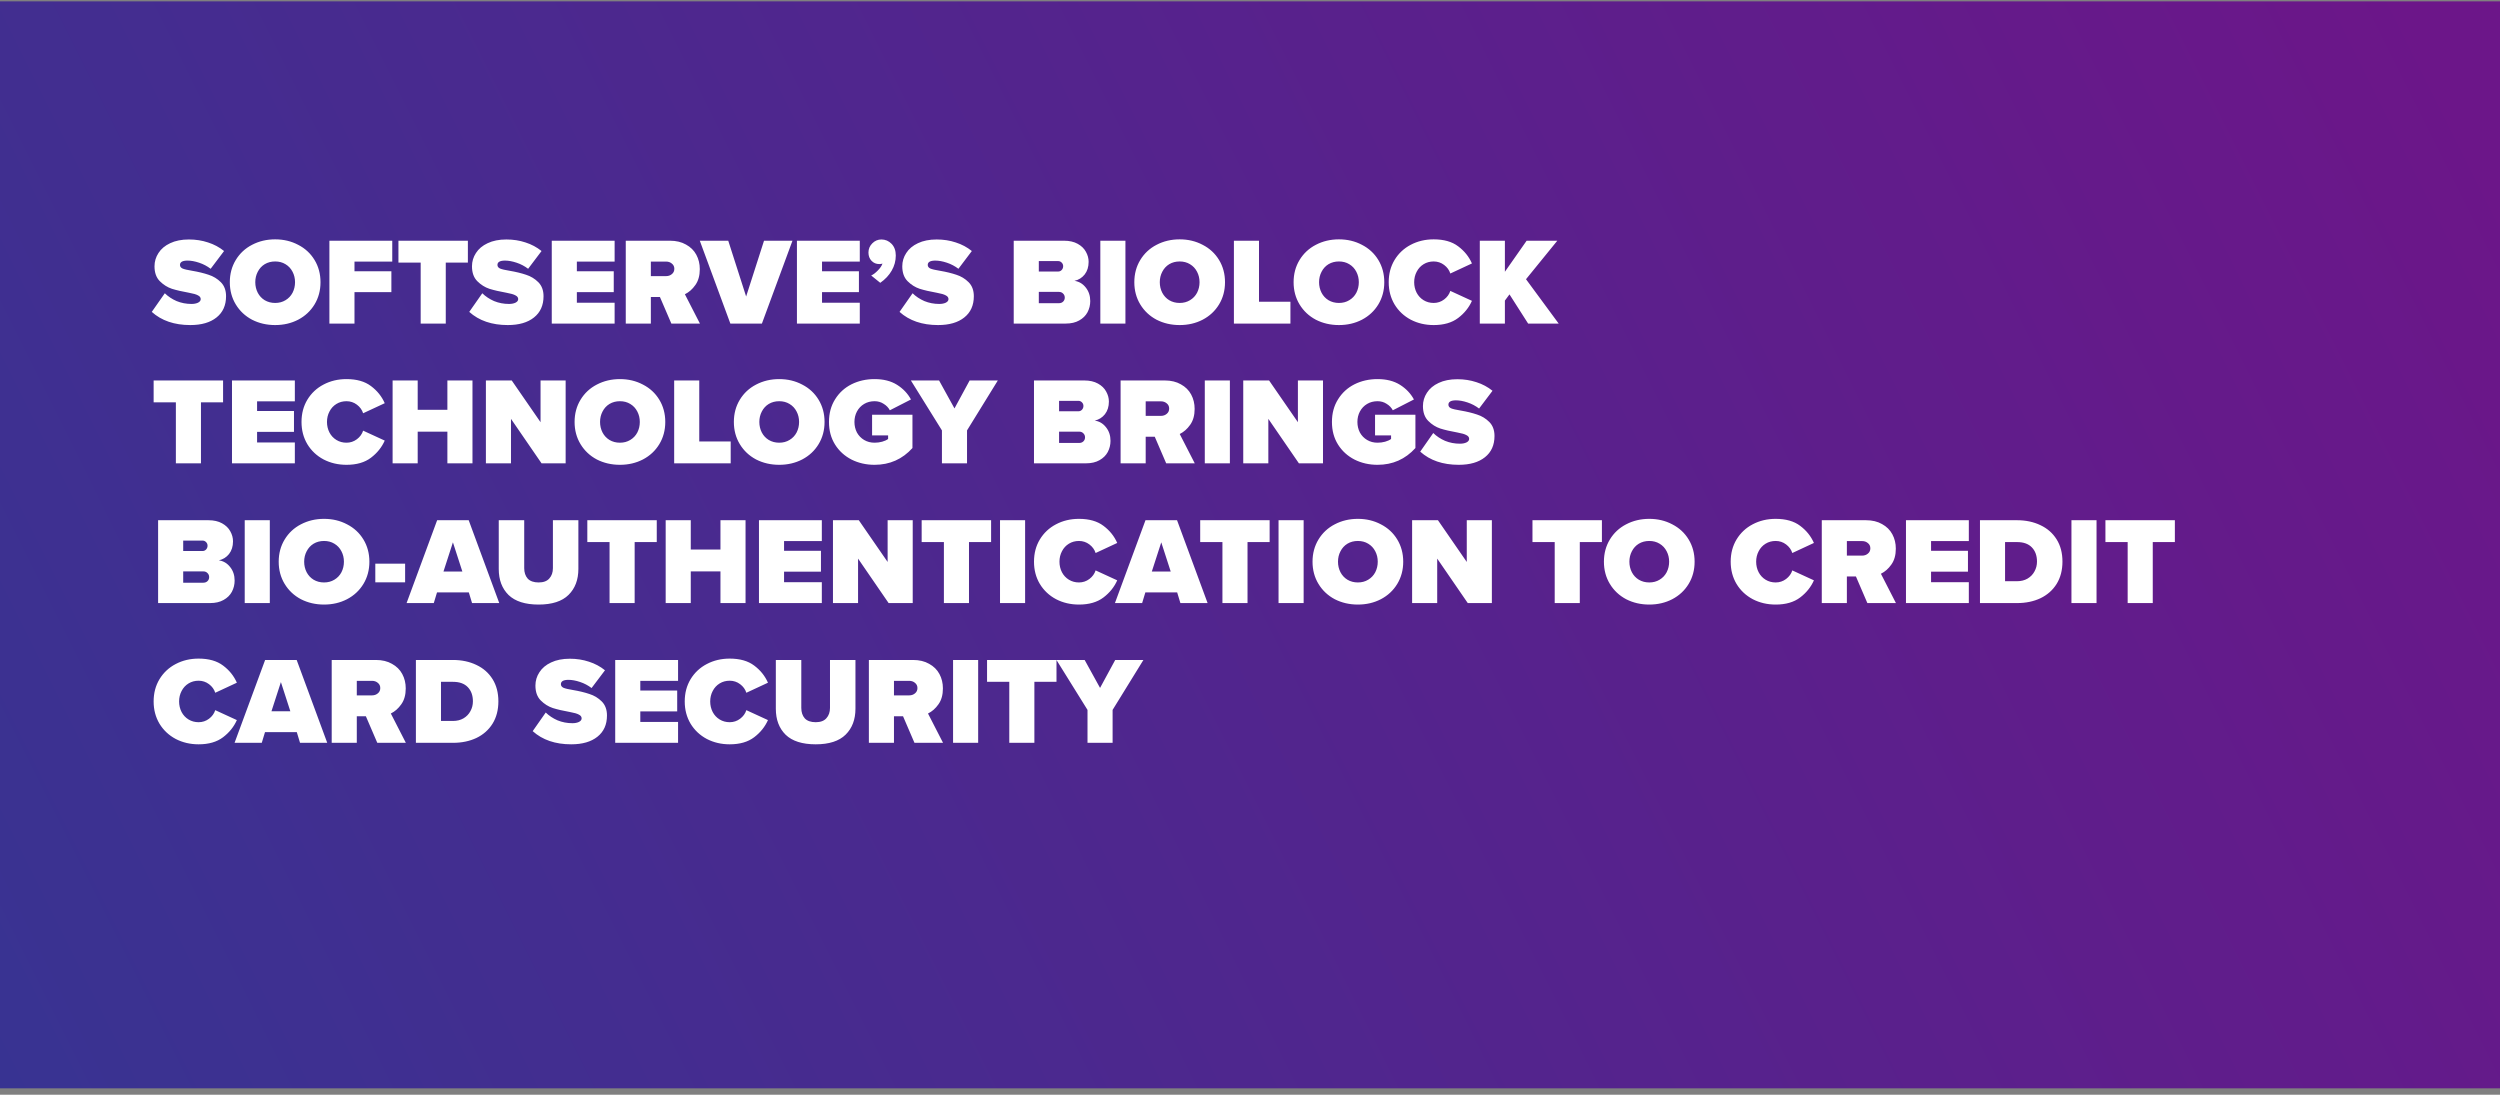 <svg width="322" height="141" viewBox="0 0 322 141" fill="none" xmlns="http://www.w3.org/2000/svg">
<rect x="0" y="0" width="322" height="141" fill="#808080" stroke="none"/>
<rect y="0.176" width="322" height="140" fill="url(#paint0_linear)"/>
<path d="M21.228 37.772C21.655 38.188 22.161 38.524 22.748 38.78C23.345 39.025 23.985 39.148 24.668 39.148C24.999 39.148 25.276 39.094 25.5 38.988C25.735 38.87 25.852 38.716 25.852 38.524C25.852 38.321 25.735 38.161 25.5 38.044C25.276 37.916 24.892 37.804 24.348 37.708C23.452 37.548 22.716 37.377 22.14 37.196C21.564 37.004 21.047 36.678 20.588 36.22C20.129 35.761 19.9 35.121 19.9 34.3C19.9 33.681 20.071 33.11 20.412 32.588C20.753 32.054 21.255 31.633 21.916 31.324C22.588 31.004 23.393 30.844 24.332 30.844C25.207 30.844 26.028 30.972 26.796 31.228C27.564 31.473 28.252 31.841 28.86 32.332L27.132 34.62C26.684 34.278 26.188 34.017 25.644 33.836C25.1 33.654 24.604 33.564 24.156 33.564C23.505 33.564 23.18 33.75 23.18 34.124C23.18 34.326 23.292 34.481 23.516 34.588C23.74 34.684 24.151 34.78 24.748 34.876C25.559 35.014 26.263 35.185 26.86 35.388C27.468 35.58 27.996 35.9 28.444 36.348C28.892 36.796 29.116 37.398 29.116 38.156C29.116 39.329 28.705 40.241 27.884 40.892C27.073 41.542 25.948 41.868 24.508 41.868C22.46 41.868 20.807 41.302 19.548 40.172L21.228 37.772ZM29.601 36.348C29.601 35.281 29.857 34.326 30.369 33.484C30.881 32.641 31.579 31.99 32.465 31.532C33.361 31.062 34.352 30.828 35.441 30.828C36.529 30.828 37.515 31.062 38.401 31.532C39.297 31.99 40.001 32.641 40.513 33.484C41.025 34.326 41.281 35.281 41.281 36.348C41.281 37.414 41.025 38.369 40.513 39.212C40.001 40.054 39.297 40.71 38.401 41.18C37.515 41.638 36.529 41.868 35.441 41.868C34.352 41.868 33.361 41.638 32.465 41.18C31.579 40.71 30.881 40.054 30.369 39.212C29.857 38.369 29.601 37.414 29.601 36.348ZM38.001 36.348C38.001 35.857 37.894 35.409 37.681 35.004C37.467 34.588 37.163 34.262 36.769 34.028C36.385 33.793 35.942 33.676 35.441 33.676C34.939 33.676 34.491 33.793 34.096 34.028C33.712 34.262 33.414 34.588 33.2 35.004C32.987 35.409 32.88 35.857 32.88 36.348C32.88 36.838 32.987 37.292 33.2 37.708C33.414 38.113 33.712 38.433 34.096 38.668C34.491 38.902 34.939 39.02 35.441 39.02C35.942 39.02 36.385 38.902 36.769 38.668C37.163 38.433 37.467 38.113 37.681 37.708C37.894 37.292 38.001 36.838 38.001 36.348ZM42.426 31.004H50.523V33.692H45.658V34.94H50.41V37.628H45.658V41.676H42.426V31.004ZM54.183 33.82H51.319V31.004H60.263V33.82H57.415V41.676H54.183V33.82ZM62.119 37.772C62.545 38.188 63.052 38.524 63.639 38.78C64.236 39.025 64.876 39.148 65.559 39.148C65.889 39.148 66.167 39.094 66.391 38.988C66.625 38.87 66.743 38.716 66.743 38.524C66.743 38.321 66.625 38.161 66.391 38.044C66.167 37.916 65.783 37.804 65.239 37.708C64.343 37.548 63.607 37.377 63.031 37.196C62.455 37.004 61.937 36.678 61.479 36.22C61.02 35.761 60.791 35.121 60.791 34.3C60.791 33.681 60.961 33.11 61.303 32.588C61.644 32.054 62.145 31.633 62.807 31.324C63.479 31.004 64.284 30.844 65.223 30.844C66.097 30.844 66.919 30.972 67.687 31.228C68.455 31.473 69.143 31.841 69.751 32.332L68.023 34.62C67.575 34.278 67.079 34.017 66.535 33.836C65.991 33.654 65.495 33.564 65.047 33.564C64.396 33.564 64.071 33.75 64.071 34.124C64.071 34.326 64.183 34.481 64.407 34.588C64.631 34.684 65.041 34.78 65.639 34.876C66.449 35.014 67.153 35.185 67.751 35.388C68.359 35.58 68.887 35.9 69.335 36.348C69.783 36.796 70.007 37.398 70.007 38.156C70.007 39.329 69.596 40.241 68.775 40.892C67.964 41.542 66.839 41.868 65.399 41.868C63.351 41.868 61.697 41.302 60.439 40.172L62.119 37.772ZM71.067 31.004H79.163V33.692H74.299V34.94H79.051V37.628H74.299V38.988H79.163V41.676H71.067V31.004ZM84.998 38.252H83.83V41.676H80.598V31.004H86.294C87.094 31.004 87.782 31.169 88.358 31.5C88.945 31.82 89.388 32.257 89.686 32.812C89.985 33.366 90.134 33.985 90.134 34.668C90.134 35.5 89.942 36.182 89.558 36.716C89.185 37.249 88.737 37.644 88.214 37.9L90.15 41.676H86.47L84.998 38.252ZM86.854 34.62C86.854 34.342 86.748 34.118 86.534 33.948C86.332 33.777 86.086 33.692 85.798 33.692H83.83V35.564H85.798C86.086 35.564 86.332 35.478 86.534 35.308C86.748 35.137 86.854 34.908 86.854 34.62ZM90.134 31.004H93.798L96.102 38.188L98.406 31.004H102.07L98.134 41.676H94.07L90.134 31.004ZM102.645 31.004H110.741V33.692H105.877V34.94H110.629V37.628H105.877V38.988H110.741V41.676H102.645V31.004ZM112.209 35.484C112.475 35.366 112.758 35.153 113.057 34.844C113.366 34.534 113.569 34.236 113.664 33.948C113.558 33.99 113.419 34.012 113.249 34.012C112.854 34.012 112.523 33.873 112.257 33.596C111.99 33.318 111.857 32.961 111.857 32.524C111.857 32.065 112.022 31.67 112.353 31.34C112.683 31.009 113.073 30.844 113.521 30.844C114.033 30.844 114.47 31.03 114.833 31.404C115.195 31.777 115.377 32.278 115.377 32.908C115.377 33.601 115.201 34.252 114.849 34.86C114.507 35.457 114.017 35.98 113.377 36.428L112.209 35.484ZM117.541 37.772C117.967 38.188 118.474 38.524 119.061 38.78C119.658 39.025 120.298 39.148 120.981 39.148C121.311 39.148 121.589 39.094 121.813 38.988C122.047 38.87 122.165 38.716 122.165 38.524C122.165 38.321 122.047 38.161 121.813 38.044C121.589 37.916 121.205 37.804 120.661 37.708C119.765 37.548 119.029 37.377 118.453 37.196C117.877 37.004 117.359 36.678 116.901 36.22C116.442 35.761 116.213 35.121 116.213 34.3C116.213 33.681 116.383 33.11 116.725 32.588C117.066 32.054 117.567 31.633 118.229 31.324C118.901 31.004 119.706 30.844 120.645 30.844C121.519 30.844 122.341 30.972 123.109 31.228C123.877 31.473 124.565 31.841 125.173 32.332L123.445 34.62C122.997 34.278 122.501 34.017 121.957 33.836C121.413 33.654 120.917 33.564 120.469 33.564C119.818 33.564 119.493 33.75 119.493 34.124C119.493 34.326 119.605 34.481 119.829 34.588C120.053 34.684 120.463 34.78 121.061 34.876C121.871 35.014 122.575 35.185 123.173 35.388C123.781 35.58 124.309 35.9 124.757 36.348C125.205 36.796 125.429 37.398 125.429 38.156C125.429 39.329 125.018 40.241 124.197 40.892C123.386 41.542 122.261 41.868 120.821 41.868C118.773 41.868 117.119 41.302 115.861 40.172L117.541 37.772ZM130.567 31.004H137.047C137.74 31.004 138.327 31.137 138.807 31.404C139.287 31.67 139.639 32.012 139.863 32.428C140.098 32.844 140.215 33.276 140.215 33.724C140.215 34.374 140.044 34.918 139.703 35.356C139.362 35.782 138.924 36.054 138.391 36.172C138.978 36.257 139.463 36.545 139.847 37.036C140.231 37.516 140.423 38.097 140.423 38.78C140.423 39.292 140.306 39.772 140.071 40.22C139.836 40.657 139.479 41.009 138.999 41.276C138.53 41.542 137.954 41.676 137.271 41.676H130.567V31.004ZM136.295 34.972C136.466 34.972 136.615 34.908 136.743 34.78C136.871 34.641 136.935 34.476 136.935 34.284C136.935 34.102 136.871 33.948 136.743 33.82C136.615 33.692 136.466 33.628 136.295 33.628H133.799V34.972H136.295ZM136.391 39.052C136.615 39.052 136.796 38.982 136.935 38.844C137.074 38.705 137.143 38.534 137.143 38.332C137.143 38.129 137.074 37.958 136.935 37.82C136.796 37.67 136.615 37.596 136.391 37.596H133.799V39.052H136.391ZM141.723 31.004H144.955V41.676H141.723V31.004ZM146.101 36.348C146.101 35.281 146.357 34.326 146.868 33.484C147.381 32.641 148.079 31.99 148.965 31.532C149.861 31.062 150.853 30.828 151.941 30.828C153.029 30.828 154.015 31.062 154.901 31.532C155.797 31.99 156.501 32.641 157.013 33.484C157.525 34.326 157.781 35.281 157.781 36.348C157.781 37.414 157.525 38.369 157.013 39.212C156.501 40.054 155.797 40.71 154.901 41.18C154.015 41.638 153.029 41.868 151.941 41.868C150.853 41.868 149.861 41.638 148.965 41.18C148.079 40.71 147.381 40.054 146.868 39.212C146.357 38.369 146.101 37.414 146.101 36.348ZM154.501 36.348C154.501 35.857 154.394 35.409 154.181 35.004C153.967 34.588 153.663 34.262 153.269 34.028C152.885 33.793 152.442 33.676 151.941 33.676C151.439 33.676 150.991 33.793 150.597 34.028C150.213 34.262 149.914 34.588 149.701 35.004C149.487 35.409 149.381 35.857 149.381 36.348C149.381 36.838 149.487 37.292 149.701 37.708C149.914 38.113 150.213 38.433 150.597 38.668C150.991 38.902 151.439 39.02 151.941 39.02C152.442 39.02 152.885 38.902 153.269 38.668C153.663 38.433 153.967 38.113 154.181 37.708C154.394 37.292 154.501 36.838 154.501 36.348ZM158.927 31.004H162.159V38.86H166.207V41.676H158.927V31.004ZM166.616 36.348C166.616 35.281 166.872 34.326 167.384 33.484C167.896 32.641 168.595 31.99 169.48 31.532C170.376 31.062 171.368 30.828 172.456 30.828C173.544 30.828 174.531 31.062 175.416 31.532C176.312 31.99 177.016 32.641 177.528 33.484C178.04 34.326 178.296 35.281 178.296 36.348C178.296 37.414 178.04 38.369 177.528 39.212C177.016 40.054 176.312 40.71 175.416 41.18C174.531 41.638 173.544 41.868 172.456 41.868C171.368 41.868 170.376 41.638 169.48 41.18C168.595 40.71 167.896 40.054 167.384 39.212C166.872 38.369 166.616 37.414 166.616 36.348ZM175.016 36.348C175.016 35.857 174.909 35.409 174.696 35.004C174.483 34.588 174.179 34.262 173.784 34.028C173.4 33.793 172.957 33.676 172.456 33.676C171.955 33.676 171.507 33.793 171.112 34.028C170.728 34.262 170.429 34.588 170.216 35.004C170.003 35.409 169.896 35.857 169.896 36.348C169.896 36.838 170.003 37.292 170.216 37.708C170.429 38.113 170.728 38.433 171.112 38.668C171.507 38.902 171.955 39.02 172.456 39.02C172.957 39.02 173.4 38.902 173.784 38.668C174.179 38.433 174.483 38.113 174.696 37.708C174.909 37.292 175.016 36.838 175.016 36.348ZM184.658 41.868C183.581 41.868 182.599 41.638 181.714 41.18C180.829 40.71 180.13 40.054 179.618 39.212C179.117 38.369 178.866 37.414 178.866 36.348C178.866 35.27 179.117 34.316 179.618 33.484C180.13 32.641 180.823 31.99 181.698 31.532C182.583 31.062 183.57 30.828 184.658 30.828C185.97 30.828 187.021 31.126 187.81 31.724C188.61 32.321 189.202 33.057 189.586 33.932L186.802 35.228C186.663 34.79 186.397 34.422 186.002 34.124C185.607 33.825 185.159 33.676 184.658 33.676C184.178 33.676 183.746 33.793 183.362 34.028C182.978 34.262 182.679 34.588 182.466 35.004C182.253 35.409 182.146 35.857 182.146 36.348C182.146 36.838 182.253 37.292 182.466 37.708C182.679 38.113 182.978 38.433 183.362 38.668C183.746 38.902 184.178 39.02 184.658 39.02C185.159 39.02 185.607 38.87 186.002 38.572C186.397 38.273 186.663 37.905 186.802 37.468L189.586 38.748C189.202 39.612 188.61 40.348 187.81 40.956C187.01 41.564 185.959 41.868 184.658 41.868ZM194.422 37.916L193.83 38.716V41.676H190.598V31.004H193.83V35.004L196.63 31.004H200.582L196.55 35.964L200.758 41.676H196.822L194.422 37.916ZM22.652 51.82H19.788V49.004H28.732V51.82H25.884V59.676H22.652V51.82ZM29.88 49.004H37.976V51.692H33.112V52.94H37.864V55.628H33.112V56.988H37.976V59.676H29.88V49.004ZM44.627 59.868C43.55 59.868 42.568 59.638 41.683 59.18C40.797 58.71 40.099 58.054 39.587 57.212C39.086 56.369 38.835 55.414 38.835 54.348C38.835 53.27 39.086 52.316 39.587 51.484C40.099 50.641 40.792 49.99 41.667 49.532C42.552 49.062 43.539 48.828 44.627 48.828C45.939 48.828 46.989 49.126 47.779 49.724C48.579 50.321 49.171 51.057 49.555 51.932L46.771 53.228C46.632 52.79 46.365 52.422 45.971 52.124C45.576 51.825 45.128 51.676 44.627 51.676C44.147 51.676 43.715 51.793 43.331 52.028C42.947 52.262 42.648 52.588 42.435 53.004C42.221 53.409 42.115 53.857 42.115 54.348C42.115 54.838 42.221 55.292 42.435 55.708C42.648 56.113 42.947 56.433 43.331 56.668C43.715 56.902 44.147 57.02 44.627 57.02C45.128 57.02 45.576 56.87 45.971 56.572C46.365 56.273 46.632 55.905 46.771 55.468L49.555 56.748C49.171 57.612 48.579 58.348 47.779 58.956C46.979 59.564 45.928 59.868 44.627 59.868ZM57.623 55.596H53.799V59.676H50.567V49.004H53.799V52.78H57.623V49.004H60.855V59.676H57.623V55.596ZM65.815 53.948V59.676H62.583V49.004H65.911L69.623 54.38V49.004H72.855V59.676H69.751L65.815 53.948ZM74.007 54.348C74.007 53.281 74.263 52.326 74.775 51.484C75.287 50.641 75.985 49.99 76.871 49.532C77.767 49.062 78.759 48.828 79.847 48.828C80.935 48.828 81.921 49.062 82.807 49.532C83.703 49.99 84.407 50.641 84.919 51.484C85.431 52.326 85.687 53.281 85.687 54.348C85.687 55.414 85.431 56.369 84.919 57.212C84.407 58.054 83.703 58.71 82.807 59.18C81.921 59.638 80.935 59.868 79.847 59.868C78.759 59.868 77.767 59.638 76.871 59.18C75.985 58.71 75.287 58.054 74.775 57.212C74.263 56.369 74.007 55.414 74.007 54.348ZM82.407 54.348C82.407 53.857 82.3 53.409 82.087 53.004C81.873 52.588 81.569 52.262 81.175 52.028C80.791 51.793 80.348 51.676 79.847 51.676C79.345 51.676 78.897 51.793 78.503 52.028C78.119 52.262 77.82 52.588 77.607 53.004C77.393 53.409 77.287 53.857 77.287 54.348C77.287 54.838 77.393 55.292 77.607 55.708C77.82 56.113 78.119 56.433 78.503 56.668C78.897 56.902 79.345 57.02 79.847 57.02C80.348 57.02 80.791 56.902 81.175 56.668C81.569 56.433 81.873 56.113 82.087 55.708C82.3 55.292 82.407 54.838 82.407 54.348ZM86.833 49.004H90.065V56.86H94.113V59.676H86.833V49.004ZM94.522 54.348C94.522 53.281 94.778 52.326 95.29 51.484C95.802 50.641 96.501 49.99 97.386 49.532C98.282 49.062 99.274 48.828 100.362 48.828C101.45 48.828 102.437 49.062 103.322 49.532C104.218 49.99 104.922 50.641 105.434 51.484C105.946 52.326 106.202 53.281 106.202 54.348C106.202 55.414 105.946 56.369 105.434 57.212C104.922 58.054 104.218 58.71 103.322 59.18C102.437 59.638 101.45 59.868 100.362 59.868C99.274 59.868 98.282 59.638 97.386 59.18C96.501 58.71 95.802 58.054 95.29 57.212C94.778 56.369 94.522 55.414 94.522 54.348ZM102.922 54.348C102.922 53.857 102.816 53.409 102.602 53.004C102.389 52.588 102.085 52.262 101.69 52.028C101.306 51.793 100.864 51.676 100.362 51.676C99.861 51.676 99.413 51.793 99.018 52.028C98.634 52.262 98.336 52.588 98.122 53.004C97.909 53.409 97.802 53.857 97.802 54.348C97.802 54.838 97.909 55.292 98.122 55.708C98.336 56.113 98.634 56.433 99.018 56.668C99.413 56.902 99.861 57.02 100.362 57.02C100.864 57.02 101.306 56.902 101.69 56.668C102.085 56.433 102.389 56.113 102.602 55.708C102.816 55.292 102.922 54.838 102.922 54.348ZM106.772 54.348C106.772 53.238 107.034 52.268 107.556 51.436C108.079 50.593 108.783 49.948 109.668 49.5C110.564 49.052 111.556 48.828 112.644 48.828C113.796 48.828 114.762 49.073 115.54 49.564C116.319 50.054 116.916 50.684 117.332 51.452L114.612 52.844C114.431 52.502 114.164 52.225 113.812 52.012C113.471 51.788 113.082 51.676 112.644 51.676C112.143 51.676 111.695 51.793 111.3 52.028C110.906 52.262 110.596 52.588 110.372 53.004C110.159 53.409 110.052 53.857 110.052 54.348C110.052 54.838 110.159 55.292 110.372 55.708C110.596 56.113 110.906 56.433 111.3 56.668C111.695 56.902 112.143 57.02 112.644 57.02C112.986 57.02 113.311 56.977 113.62 56.892C113.93 56.806 114.186 56.689 114.388 56.54V56.076H112.324V53.42H117.524V57.708C116.223 59.148 114.596 59.868 112.644 59.868C111.567 59.868 110.58 59.644 109.684 59.196C108.788 58.737 108.079 58.092 107.556 57.26C107.034 56.428 106.772 55.457 106.772 54.348ZM121.321 55.436L117.321 49.004H120.953L122.937 52.604L124.889 49.004H128.521L124.553 55.436V59.676H121.321V55.436ZM133.177 49.004H139.657C140.35 49.004 140.937 49.137 141.417 49.404C141.897 49.67 142.249 50.012 142.473 50.428C142.707 50.844 142.825 51.276 142.825 51.724C142.825 52.374 142.654 52.918 142.312 53.356C141.971 53.782 141.534 54.054 141.001 54.172C141.587 54.257 142.073 54.545 142.457 55.036C142.841 55.516 143.033 56.097 143.033 56.78C143.033 57.292 142.915 57.772 142.681 58.22C142.446 58.657 142.089 59.009 141.609 59.276C141.139 59.542 140.563 59.676 139.881 59.676H133.177V49.004ZM138.905 52.972C139.075 52.972 139.225 52.908 139.353 52.78C139.481 52.641 139.545 52.476 139.545 52.284C139.545 52.102 139.481 51.948 139.353 51.82C139.225 51.692 139.075 51.628 138.905 51.628H136.409V52.972H138.905ZM139.001 57.052C139.225 57.052 139.406 56.982 139.545 56.844C139.683 56.705 139.753 56.534 139.753 56.332C139.753 56.129 139.683 55.958 139.545 55.82C139.406 55.67 139.225 55.596 139.001 55.596H136.409V57.052H139.001ZM148.733 56.252H147.565V59.676H144.333V49.004H150.029C150.829 49.004 151.517 49.169 152.093 49.5C152.679 49.82 153.122 50.257 153.421 50.812C153.719 51.366 153.869 51.985 153.869 52.668C153.869 53.5 153.677 54.182 153.293 54.716C152.919 55.249 152.471 55.644 151.949 55.9L153.885 59.676H150.205L148.733 56.252ZM150.589 52.62C150.589 52.342 150.482 52.118 150.269 51.948C150.066 51.777 149.821 51.692 149.533 51.692H147.565V53.564H149.533C149.821 53.564 150.066 53.478 150.269 53.308C150.482 53.137 150.589 52.908 150.589 52.62ZM155.177 49.004H158.409V59.676H155.177V49.004ZM163.362 53.948V59.676H160.13V49.004H163.458L167.17 54.38V49.004H170.402V59.676H167.298L163.362 53.948ZM171.554 54.348C171.554 53.238 171.815 52.268 172.338 51.436C172.86 50.593 173.564 49.948 174.45 49.5C175.346 49.052 176.338 48.828 177.426 48.828C178.578 48.828 179.543 49.073 180.322 49.564C181.1 50.054 181.698 50.684 182.114 51.452L179.394 52.844C179.212 52.502 178.946 52.225 178.594 52.012C178.252 51.788 177.863 51.676 177.426 51.676C176.924 51.676 176.476 51.793 176.082 52.028C175.687 52.262 175.378 52.588 175.154 53.004C174.94 53.409 174.834 53.857 174.834 54.348C174.834 54.838 174.94 55.292 175.154 55.708C175.378 56.113 175.687 56.433 176.082 56.668C176.476 56.902 176.924 57.02 177.426 57.02C177.767 57.02 178.092 56.977 178.402 56.892C178.711 56.806 178.967 56.689 179.17 56.54V56.076H177.106V53.42H182.306V57.708C181.004 59.148 179.378 59.868 177.426 59.868C176.348 59.868 175.362 59.644 174.466 59.196C173.57 58.737 172.86 58.092 172.338 57.26C171.815 56.428 171.554 55.457 171.554 54.348ZM184.603 55.772C185.03 56.188 185.536 56.524 186.123 56.78C186.72 57.025 187.36 57.148 188.043 57.148C188.374 57.148 188.651 57.094 188.875 56.988C189.11 56.87 189.227 56.716 189.227 56.524C189.227 56.321 189.11 56.161 188.875 56.044C188.651 55.916 188.267 55.804 187.723 55.708C186.827 55.548 186.091 55.377 185.515 55.196C184.939 55.004 184.422 54.678 183.963 54.22C183.504 53.761 183.275 53.121 183.275 52.3C183.275 51.681 183.446 51.11 183.787 50.588C184.128 50.054 184.63 49.633 185.291 49.324C185.963 49.004 186.768 48.844 187.707 48.844C188.582 48.844 189.403 48.972 190.171 49.228C190.939 49.473 191.627 49.841 192.235 50.332L190.507 52.62C190.059 52.278 189.563 52.017 189.019 51.836C188.475 51.654 187.979 51.564 187.531 51.564C186.88 51.564 186.555 51.75 186.555 52.124C186.555 52.326 186.667 52.481 186.891 52.588C187.115 52.684 187.526 52.78 188.123 52.876C188.934 53.014 189.638 53.185 190.235 53.388C190.843 53.58 191.371 53.9 191.819 54.348C192.267 54.796 192.491 55.398 192.491 56.156C192.491 57.329 192.08 58.241 191.259 58.892C190.448 59.542 189.323 59.868 187.883 59.868C185.835 59.868 184.182 59.302 182.923 58.172L184.603 55.772ZM20.364 67.004H26.844C27.537 67.004 28.124 67.137 28.604 67.404C29.084 67.67 29.436 68.012 29.66 68.428C29.895 68.844 30.012 69.276 30.012 69.724C30.012 70.374 29.841 70.918 29.5 71.356C29.159 71.782 28.721 72.054 28.188 72.172C28.775 72.257 29.26 72.545 29.644 73.036C30.028 73.516 30.22 74.097 30.22 74.78C30.22 75.292 30.103 75.772 29.868 76.22C29.633 76.657 29.276 77.009 28.796 77.276C28.327 77.542 27.751 77.676 27.068 77.676H20.364V67.004ZM26.092 70.972C26.263 70.972 26.412 70.908 26.54 70.78C26.668 70.641 26.732 70.476 26.732 70.284C26.732 70.102 26.668 69.948 26.54 69.82C26.412 69.692 26.263 69.628 26.092 69.628H23.596V70.972H26.092ZM26.188 75.052C26.412 75.052 26.593 74.982 26.732 74.844C26.871 74.705 26.94 74.534 26.94 74.332C26.94 74.129 26.871 73.958 26.732 73.82C26.593 73.67 26.412 73.596 26.188 73.596H23.596V75.052H26.188ZM31.52 67.004H34.752V77.676H31.52V67.004ZM35.897 72.348C35.897 71.281 36.153 70.326 36.665 69.484C37.177 68.641 37.876 67.99 38.761 67.532C39.657 67.062 40.649 66.828 41.737 66.828C42.825 66.828 43.812 67.062 44.697 67.532C45.593 67.99 46.297 68.641 46.809 69.484C47.321 70.326 47.577 71.281 47.577 72.348C47.577 73.414 47.321 74.369 46.809 75.212C46.297 76.054 45.593 76.71 44.697 77.18C43.812 77.638 42.825 77.868 41.737 77.868C40.649 77.868 39.657 77.638 38.761 77.18C37.876 76.71 37.177 76.054 36.665 75.212C36.153 74.369 35.897 73.414 35.897 72.348ZM44.297 72.348C44.297 71.857 44.191 71.409 43.977 71.004C43.764 70.588 43.46 70.262 43.065 70.028C42.681 69.793 42.239 69.676 41.737 69.676C41.236 69.676 40.788 69.793 40.393 70.028C40.009 70.262 39.711 70.588 39.497 71.004C39.284 71.409 39.177 71.857 39.177 72.348C39.177 72.838 39.284 73.292 39.497 73.708C39.711 74.113 40.009 74.433 40.393 74.668C40.788 74.902 41.236 75.02 41.737 75.02C42.239 75.02 42.681 74.902 43.065 74.668C43.46 74.433 43.764 74.113 43.977 73.708C44.191 73.292 44.297 72.838 44.297 72.348ZM48.339 72.604H52.179V75.004H48.339V72.604ZM60.384 76.3H56.288L55.872 77.676H52.368L56.304 67.004H60.368L64.304 77.676H60.8L60.384 76.3ZM57.12 73.612H59.552L58.336 69.852L57.12 73.612ZM64.239 67.004H67.519V73.18C67.519 73.734 67.668 74.182 67.967 74.524C68.276 74.854 68.746 75.02 69.375 75.02C69.994 75.02 70.452 74.849 70.751 74.508C71.06 74.166 71.215 73.724 71.215 73.18V67.004H74.495V73.276C74.495 74.673 74.074 75.788 73.231 76.62C72.388 77.452 71.103 77.868 69.375 77.868C67.647 77.868 66.356 77.457 65.503 76.636C64.66 75.804 64.239 74.689 64.239 73.292V67.004ZM78.511 69.82H75.647V67.004H84.591V69.82H81.743V77.676H78.511V69.82ZM92.795 73.596H88.971V77.676H85.739V67.004H88.971V70.78H92.795V67.004H96.027V77.676H92.795V73.596ZM97.755 67.004H105.851V69.692H100.987V70.94H105.739V73.628H100.987V74.988H105.851V77.676H97.755V67.004ZM110.518 71.948V77.676H107.286V67.004H110.614L114.326 72.38V67.004H117.558V77.676H114.454L110.518 71.948ZM121.574 69.82H118.71V67.004H127.654V69.82H124.806V77.676H121.574V69.82ZM128.802 67.004H132.034V77.676H128.802V67.004ZM138.971 77.868C137.893 77.868 136.912 77.638 136.027 77.18C135.141 76.71 134.443 76.054 133.931 75.212C133.429 74.369 133.179 73.414 133.179 72.348C133.179 71.27 133.429 70.316 133.931 69.484C134.443 68.641 135.136 67.99 136.011 67.532C136.896 67.062 137.883 66.828 138.971 66.828C140.283 66.828 141.333 67.126 142.123 67.724C142.923 68.321 143.515 69.057 143.899 69.932L141.115 71.228C140.976 70.79 140.709 70.422 140.315 70.124C139.92 69.825 139.472 69.676 138.971 69.676C138.491 69.676 138.059 69.793 137.675 70.028C137.291 70.262 136.992 70.588 136.779 71.004C136.565 71.409 136.459 71.857 136.459 72.348C136.459 72.838 136.565 73.292 136.779 73.708C136.992 74.113 137.291 74.433 137.675 74.668C138.059 74.902 138.491 75.02 138.971 75.02C139.472 75.02 139.92 74.87 140.315 74.572C140.709 74.273 140.976 73.905 141.115 73.468L143.899 74.748C143.515 75.612 142.923 76.348 142.123 76.956C141.323 77.564 140.272 77.868 138.971 77.868ZM151.619 76.3H147.523L147.107 77.676H143.603L147.539 67.004H151.603L155.539 77.676H152.035L151.619 76.3ZM148.355 73.612H150.787L149.571 69.852L148.355 73.612ZM157.449 69.82H154.585V67.004H163.529V69.82H160.681V77.676H157.449V69.82ZM164.677 67.004H167.909V77.676H164.677V67.004ZM169.054 72.348C169.054 71.281 169.31 70.326 169.822 69.484C170.334 68.641 171.032 67.99 171.918 67.532C172.814 67.062 173.806 66.828 174.894 66.828C175.982 66.828 176.968 67.062 177.854 67.532C178.75 67.99 179.454 68.641 179.966 69.484C180.478 70.326 180.734 71.281 180.734 72.348C180.734 73.414 180.478 74.369 179.966 75.212C179.454 76.054 178.75 76.71 177.854 77.18C176.968 77.638 175.982 77.868 174.894 77.868C173.806 77.868 172.814 77.638 171.918 77.18C171.032 76.71 170.334 76.054 169.822 75.212C169.31 74.369 169.054 73.414 169.054 72.348ZM177.454 72.348C177.454 71.857 177.347 71.409 177.134 71.004C176.92 70.588 176.616 70.262 176.222 70.028C175.838 69.793 175.395 69.676 174.894 69.676C174.392 69.676 173.944 69.793 173.55 70.028C173.166 70.262 172.867 70.588 172.654 71.004C172.44 71.409 172.334 71.857 172.334 72.348C172.334 72.838 172.44 73.292 172.654 73.708C172.867 74.113 173.166 74.433 173.55 74.668C173.944 74.902 174.392 75.02 174.894 75.02C175.395 75.02 175.838 74.902 176.222 74.668C176.616 74.433 176.92 74.113 177.134 73.708C177.347 73.292 177.454 72.838 177.454 72.348ZM185.112 71.948V77.676H181.88V67.004H185.208L188.92 72.38V67.004H192.152V77.676H189.048L185.112 71.948ZM200.246 69.82H197.382V67.004H206.326V69.82H203.478V77.676H200.246V69.82ZM206.585 72.348C206.585 71.281 206.841 70.326 207.353 69.484C207.865 68.641 208.564 67.99 209.449 67.532C210.345 67.062 211.337 66.828 212.425 66.828C213.513 66.828 214.5 67.062 215.385 67.532C216.281 67.99 216.985 68.641 217.497 69.484C218.009 70.326 218.265 71.281 218.265 72.348C218.265 73.414 218.009 74.369 217.497 75.212C216.985 76.054 216.281 76.71 215.385 77.18C214.5 77.638 213.513 77.868 212.425 77.868C211.337 77.868 210.345 77.638 209.449 77.18C208.564 76.71 207.865 76.054 207.353 75.212C206.841 74.369 206.585 73.414 206.585 72.348ZM214.985 72.348C214.985 71.857 214.878 71.409 214.665 71.004C214.452 70.588 214.148 70.262 213.753 70.028C213.369 69.793 212.926 69.676 212.425 69.676C211.924 69.676 211.476 69.793 211.081 70.028C210.697 70.262 210.398 70.588 210.185 71.004C209.972 71.409 209.865 71.857 209.865 72.348C209.865 72.838 209.972 73.292 210.185 73.708C210.398 74.113 210.697 74.433 211.081 74.668C211.476 74.902 211.924 75.02 212.425 75.02C212.926 75.02 213.369 74.902 213.753 74.668C214.148 74.433 214.452 74.113 214.665 73.708C214.878 73.292 214.985 72.838 214.985 72.348ZM228.705 77.868C227.628 77.868 226.646 77.638 225.761 77.18C224.876 76.71 224.177 76.054 223.665 75.212C223.164 74.369 222.913 73.414 222.913 72.348C222.913 71.27 223.164 70.316 223.665 69.484C224.177 68.641 224.87 67.99 225.745 67.532C226.63 67.062 227.617 66.828 228.705 66.828C230.017 66.828 231.068 67.126 231.857 67.724C232.657 68.321 233.249 69.057 233.633 69.932L230.849 71.228C230.71 70.79 230.444 70.422 230.049 70.124C229.654 69.825 229.206 69.676 228.705 69.676C228.225 69.676 227.793 69.793 227.409 70.028C227.025 70.262 226.726 70.588 226.513 71.004C226.3 71.409 226.193 71.857 226.193 72.348C226.193 72.838 226.3 73.292 226.513 73.708C226.726 74.113 227.025 74.433 227.409 74.668C227.793 74.902 228.225 75.02 228.705 75.02C229.206 75.02 229.654 74.87 230.049 74.572C230.444 74.273 230.71 73.905 230.849 73.468L233.633 74.748C233.249 75.612 232.657 76.348 231.857 76.956C231.057 77.564 230.006 77.868 228.705 77.868ZM239.045 74.252H237.877V77.676H234.645V67.004H240.341C241.141 67.004 241.829 67.169 242.405 67.5C242.992 67.82 243.435 68.257 243.733 68.812C244.032 69.366 244.181 69.985 244.181 70.668C244.181 71.5 243.989 72.182 243.605 72.716C243.232 73.249 242.784 73.644 242.261 73.9L244.197 77.676H240.517L239.045 74.252ZM240.901 70.62C240.901 70.342 240.795 70.118 240.581 69.948C240.379 69.777 240.133 69.692 239.845 69.692H237.877V71.564H239.845C240.133 71.564 240.379 71.478 240.581 71.308C240.795 71.137 240.901 70.908 240.901 70.62ZM245.489 67.004H253.585V69.692H248.721V70.94H253.473V73.628H248.721V74.988H253.585V77.676H245.489V67.004ZM255.02 67.004H259.788C260.919 67.004 261.927 67.217 262.812 67.644C263.698 68.06 264.391 68.668 264.892 69.468C265.394 70.268 265.644 71.222 265.644 72.332C265.644 73.441 265.394 74.401 264.892 75.212C264.391 76.012 263.698 76.625 262.812 77.052C261.927 77.468 260.924 77.676 259.804 77.676H255.02V67.004ZM259.788 74.86C260.311 74.86 260.764 74.748 261.148 74.524C261.543 74.289 261.842 73.98 262.044 73.596C262.258 73.212 262.364 72.79 262.364 72.332C262.364 71.574 262.146 70.966 261.708 70.508C261.271 70.049 260.636 69.82 259.804 69.82H258.252V74.86H259.788ZM266.802 67.004H270.034V77.676H266.802V67.004ZM274.043 69.82H271.179V67.004H280.123V69.82H277.275V77.676H274.043V69.82ZM25.58 95.868C24.503 95.868 23.521 95.638 22.636 95.18C21.751 94.71 21.052 94.054 20.54 93.212C20.039 92.369 19.788 91.414 19.788 90.348C19.788 89.27 20.039 88.316 20.54 87.484C21.052 86.641 21.745 85.99 22.62 85.532C23.505 85.062 24.492 84.828 25.58 84.828C26.892 84.828 27.943 85.126 28.732 85.724C29.532 86.321 30.124 87.057 30.508 87.932L27.724 89.228C27.585 88.79 27.319 88.422 26.924 88.124C26.529 87.825 26.081 87.676 25.58 87.676C25.1 87.676 24.668 87.793 24.284 88.028C23.9 88.262 23.601 88.588 23.388 89.004C23.175 89.409 23.068 89.857 23.068 90.348C23.068 90.838 23.175 91.292 23.388 91.708C23.601 92.113 23.9 92.433 24.284 92.668C24.668 92.902 25.1 93.02 25.58 93.02C26.081 93.02 26.529 92.87 26.924 92.572C27.319 92.273 27.585 91.905 27.724 91.468L30.508 92.748C30.124 93.612 29.532 94.348 28.732 94.956C27.932 95.564 26.881 95.868 25.58 95.868ZM38.228 94.3H34.132L33.716 95.676H30.212L34.148 85.004H38.212L42.148 95.676H38.644L38.228 94.3ZM34.964 91.612H37.396L36.18 87.852L34.964 91.612ZM47.123 92.252H45.955V95.676H42.723V85.004H48.419C49.219 85.004 49.907 85.169 50.483 85.5C51.07 85.82 51.513 86.257 51.811 86.812C52.11 87.366 52.259 87.985 52.259 88.668C52.259 89.5 52.067 90.182 51.683 90.716C51.31 91.249 50.862 91.644 50.339 91.9L52.275 95.676H48.595L47.123 92.252ZM48.979 88.62C48.979 88.342 48.873 88.118 48.659 87.948C48.457 87.777 48.211 87.692 47.923 87.692H45.955V89.564H47.923C48.211 89.564 48.457 89.478 48.659 89.308C48.873 89.137 48.979 88.908 48.979 88.62ZM53.567 85.004H58.335C59.466 85.004 60.474 85.217 61.359 85.644C62.245 86.06 62.938 86.668 63.439 87.468C63.941 88.268 64.191 89.222 64.191 90.332C64.191 91.441 63.941 92.401 63.439 93.212C62.938 94.012 62.245 94.625 61.359 95.052C60.474 95.468 59.471 95.676 58.351 95.676H53.567V85.004ZM58.335 92.86C58.858 92.86 59.311 92.748 59.695 92.524C60.09 92.289 60.389 91.98 60.591 91.596C60.804 91.212 60.911 90.79 60.911 90.332C60.911 89.574 60.693 88.966 60.255 88.508C59.818 88.049 59.183 87.82 58.351 87.82H56.799V92.86H58.335ZM70.29 91.772C70.717 92.188 71.224 92.524 71.811 92.78C72.408 93.025 73.048 93.148 73.731 93.148C74.061 93.148 74.338 93.094 74.562 92.988C74.797 92.87 74.915 92.716 74.915 92.524C74.915 92.321 74.797 92.161 74.562 92.044C74.338 91.916 73.954 91.804 73.41 91.708C72.514 91.548 71.778 91.377 71.203 91.196C70.626 91.004 70.109 90.678 69.65 90.22C69.192 89.761 68.963 89.121 68.963 88.3C68.963 87.681 69.133 87.11 69.475 86.588C69.816 86.054 70.317 85.633 70.978 85.324C71.65 85.004 72.456 84.844 73.394 84.844C74.269 84.844 75.091 84.972 75.859 85.228C76.626 85.473 77.314 85.841 77.922 86.332L76.195 88.62C75.746 88.278 75.251 88.017 74.707 87.836C74.162 87.654 73.666 87.564 73.219 87.564C72.568 87.564 72.243 87.75 72.243 88.124C72.243 88.326 72.355 88.481 72.579 88.588C72.802 88.684 73.213 88.78 73.811 88.876C74.621 89.014 75.325 89.185 75.922 89.388C76.531 89.58 77.058 89.9 77.507 90.348C77.954 90.796 78.178 91.398 78.178 92.156C78.178 93.329 77.768 94.241 76.947 94.892C76.136 95.542 75.01 95.868 73.57 95.868C71.522 95.868 69.869 95.302 68.611 94.172L70.29 91.772ZM79.239 85.004H87.335V87.692H82.471V88.94H87.223V91.628H82.471V92.988H87.335V95.676H79.239V85.004ZM93.986 95.868C92.909 95.868 91.928 95.638 91.042 95.18C90.157 94.71 89.458 94.054 88.946 93.212C88.445 92.369 88.194 91.414 88.194 90.348C88.194 89.27 88.445 88.316 88.946 87.484C89.458 86.641 90.152 85.99 91.026 85.532C91.912 85.062 92.898 84.828 93.986 84.828C95.298 84.828 96.349 85.126 97.138 85.724C97.938 86.321 98.53 87.057 98.914 87.932L96.13 89.228C95.992 88.79 95.725 88.422 95.33 88.124C94.936 87.825 94.488 87.676 93.986 87.676C93.506 87.676 93.074 87.793 92.69 88.028C92.306 88.262 92.008 88.588 91.794 89.004C91.581 89.409 91.474 89.857 91.474 90.348C91.474 90.838 91.581 91.292 91.794 91.708C92.008 92.113 92.306 92.433 92.69 92.668C93.074 92.902 93.506 93.02 93.986 93.02C94.488 93.02 94.936 92.87 95.33 92.572C95.725 92.273 95.992 91.905 96.13 91.468L98.914 92.748C98.53 93.612 97.938 94.348 97.138 94.956C96.338 95.564 95.288 95.868 93.986 95.868ZM99.927 85.004H103.207V91.18C103.207 91.734 103.356 92.182 103.655 92.524C103.964 92.854 104.433 93.02 105.063 93.02C105.681 93.02 106.14 92.849 106.439 92.508C106.748 92.166 106.903 91.724 106.903 91.18V85.004H110.183V91.276C110.183 92.673 109.761 93.788 108.919 94.62C108.076 95.452 106.791 95.868 105.063 95.868C103.335 95.868 102.044 95.457 101.191 94.636C100.348 93.804 99.927 92.689 99.927 91.292V85.004ZM116.311 92.252H115.143V95.676H111.911V85.004H117.607C118.407 85.004 119.095 85.169 119.671 85.5C120.258 85.82 120.7 86.257 120.999 86.812C121.298 87.366 121.447 87.985 121.447 88.668C121.447 89.5 121.255 90.182 120.871 90.716C120.498 91.249 120.05 91.644 119.527 91.9L121.463 95.676H117.783L116.311 92.252ZM118.167 88.62C118.167 88.342 118.06 88.118 117.847 87.948C117.644 87.777 117.399 87.692 117.111 87.692H115.143V89.564H117.111C117.399 89.564 117.644 89.478 117.847 89.308C118.06 89.137 118.167 88.908 118.167 88.62ZM122.755 85.004H125.987V95.676H122.755V85.004ZM129.996 87.82H127.132V85.004H136.076V87.82H133.228V95.676H129.996V87.82ZM140.071 91.436L136.071 85.004H139.703L141.687 88.604L143.639 85.004H147.271L143.303 91.436V95.676H140.071V91.436Z" fill="white"/>
<defs>
<linearGradient id="paint0_linear" x1="-1.5735e-06" y1="155.417" x2="311" y2="0.176" gradientUnits="userSpaceOnUse">
<stop stop-color="#373492"/>
<stop offset="1" stop-color="#6C1689"/>
</linearGradient>
</defs>
</svg>
